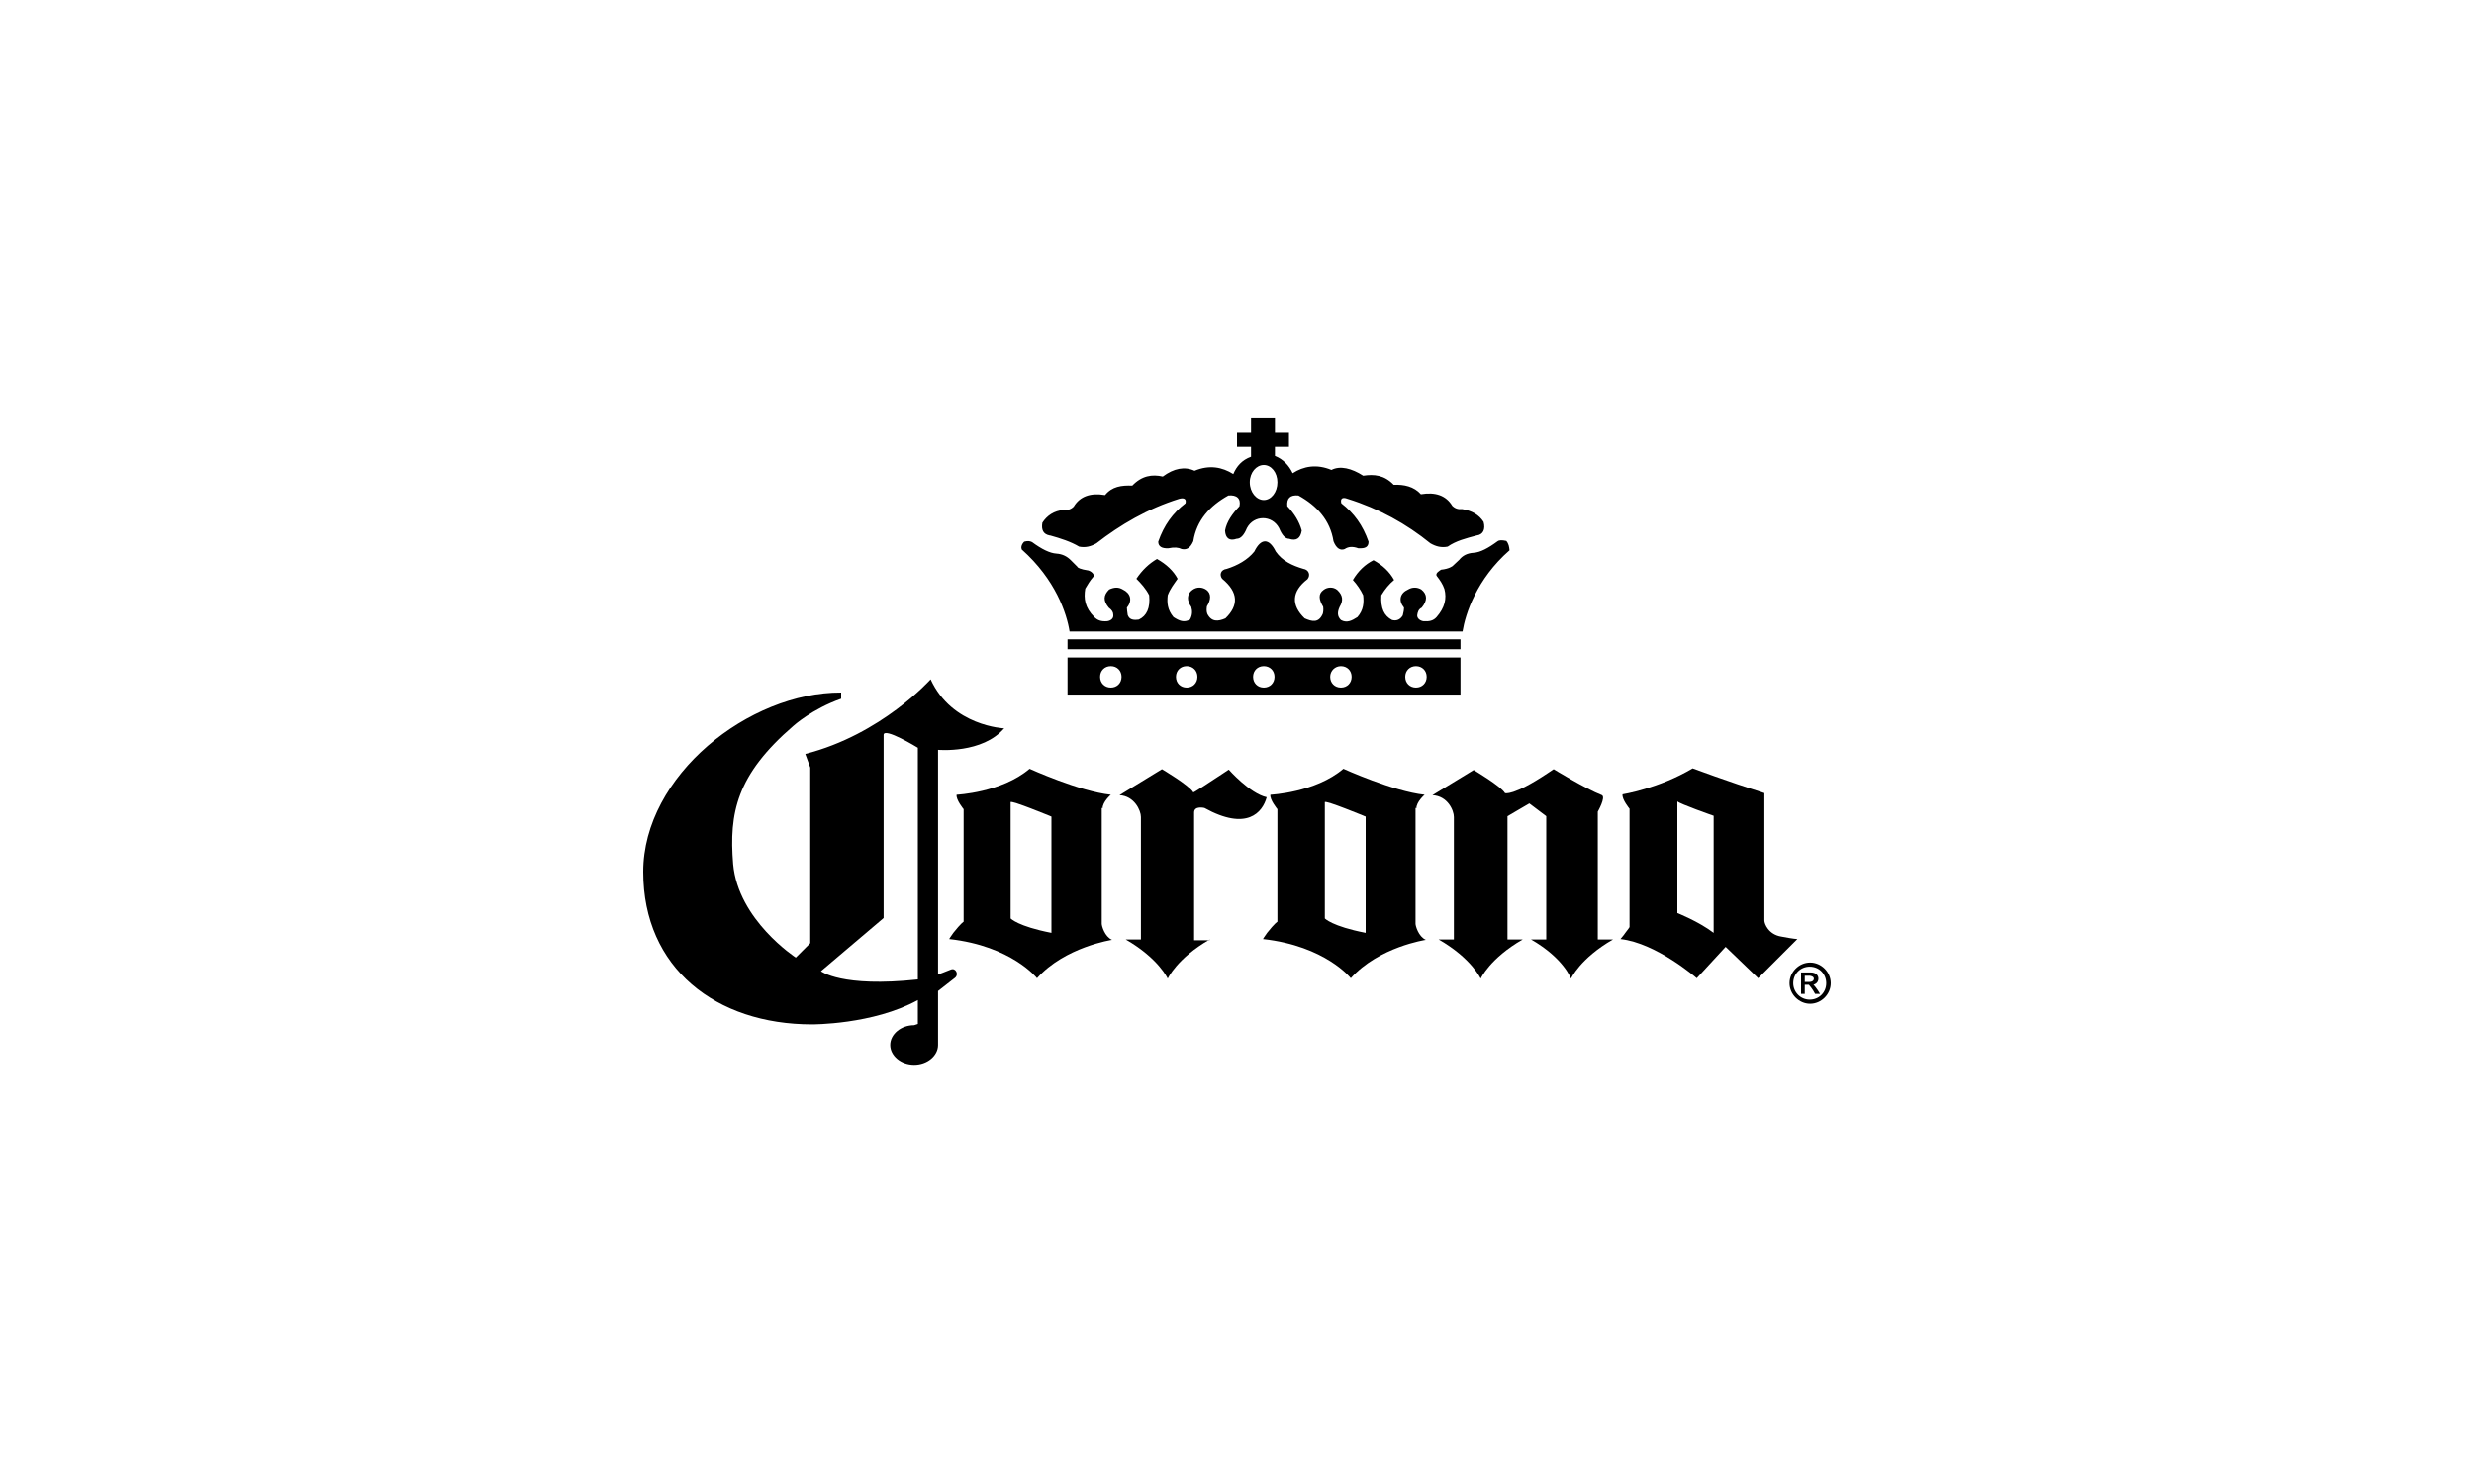 <?xml version="1.0" encoding="UTF-8"?> <svg xmlns="http://www.w3.org/2000/svg" id="Camada_2" data-name="Camada 2" viewBox="0 0 60 36"><defs><style> .cls-1, .cls-2, .cls-3 { stroke-width: 0px; } .cls-1, .cls-3 { fill: #000; } .cls-2 { fill: none; } .cls-3 { fill-rule: evenodd; } </style></defs><g id="Layer_1" data-name="Layer 1"><rect class="cls-2" width="60" height="36"></rect><g><g><path class="cls-3" d="M36.52,13.12c-.09-.02-.16-.02-.2.01-.23.17-.42.27-.58.28-.16.01-.27.07-.35.17l-.16.15s-.08.07-.28.09c-.03.02-.16.09-.1.16.07.09.14.19.18.31.06.23.01.45-.19.68-.08.09-.18.11-.32.1-.07-.01-.15-.06-.15-.14.01-.08.03-.15.11-.19.14-.17.14-.32-.01-.44-.1-.06-.22-.06-.32,0-.2.09-.24.27-.1.44,0,.06-.01.11-.03.19-.06.1-.15.14-.26.11-.19-.1-.28-.28-.26-.6.09-.15.19-.27.31-.37-.11-.2-.28-.36-.5-.48-.2.1-.37.26-.5.48.1.11.19.24.25.37.02.18.01.36-.14.53-.14.09-.26.15-.4.07-.09-.09-.09-.19-.03-.32.09-.15.08-.28-.06-.41-.1-.08-.24-.07-.33,0-.14.1-.11.24-.01.41.01.07,0,.14-.01.17-.1.23-.26.19-.44.11-.33-.32-.32-.65.07-.95.08-.1.03-.23-.1-.25-.27-.08-.51-.19-.67-.42-.16-.33-.36-.33-.52,0-.16.2-.41.34-.67.42-.15.02-.18.15-.11.24.4.33.4.65.08.96-.18.08-.34.09-.44-.11-.02-.06-.02-.1-.01-.18.1-.16.11-.31-.01-.4-.1-.07-.23-.08-.34,0-.14.1-.14.26-.03.41.03.1.03.2-.03.31-.15.08-.26.03-.4-.06-.15-.18-.16-.35-.14-.53.06-.16.15-.27.24-.4-.1-.19-.27-.35-.5-.48-.19.11-.36.27-.5.48.11.11.23.24.31.4.03.31-.06.5-.25.59-.14.02-.23,0-.27-.11-.01-.07-.02-.14-.02-.18.14-.17.09-.35-.1-.44-.1-.06-.2-.06-.33,0-.14.14-.15.27-.01.44.08.06.11.11.11.18.01.09-.07.14-.15.15-.14.01-.23-.02-.31-.1-.23-.23-.26-.45-.22-.69.06-.1.11-.19.19-.28.06-.07-.07-.15-.11-.16-.2-.03-.27-.07-.27-.09l-.16-.16c-.09-.09-.2-.15-.35-.16-.16-.01-.36-.11-.59-.28-.06-.03-.11-.03-.19-.01-.07.07-.08.14-.06.19.82.73,1.09,1.55,1.16,1.99h9.53c.07-.43.34-1.27,1.14-1.97-.01-.09-.02-.16-.08-.23Z"></path><path class="cls-3" d="M25.47,12.99c.25.07.5.15.7.27.15.03.28,0,.42-.08.58-.45,1.24-.84,2.01-1.08.11-.03.18,0,.15.11-.31.24-.52.53-.66.93,0,.11.08.17.25.16.14-.03.24-.02.32.02.11.02.2-.01.28-.19.08-.51.4-.86.85-1.11.2-.02.31.07.27.26-.17.18-.31.37-.35.59.01.19.11.26.28.2.1,0,.18-.09.25-.26.17-.32.61-.32.78,0,.07.17.15.26.24.26.18.06.28-.01.31-.2-.06-.22-.18-.41-.35-.59-.02-.19.07-.28.27-.26.45.25.77.6.85,1.11.07.18.17.23.27.19.09-.06.19-.07.33-.02.17.01.25-.03.25-.16-.14-.4-.35-.69-.66-.93-.03-.11.02-.16.15-.11.77.24,1.43.61,2.01,1.08.14.08.27.11.42.08.2-.14.44-.2.7-.27.16-.02.22-.15.17-.33-.11-.17-.28-.27-.52-.31-.09.01-.17-.01-.24-.08-.15-.25-.41-.34-.76-.28-.17-.19-.41-.24-.66-.23-.23-.24-.48-.26-.74-.22-.28-.18-.56-.25-.77-.14-.36-.15-.68-.09-.94.08-.09-.19-.23-.34-.43-.42v-.22h.34v-.34h-.34v-.35h-.58v.35h-.34v.34h.34v.24c-.22.08-.35.23-.43.42-.27-.17-.58-.23-.94-.08-.24-.11-.5-.06-.77.14-.26-.06-.51-.02-.74.22-.26-.01-.49.02-.66.23-.35-.06-.61.03-.76.28-.07.07-.15.09-.24.08-.24.02-.41.14-.52.31-.03.17.02.28.18.31h0ZM30.65,11.28c.18,0,.33.18.33.42s-.15.43-.33.43-.34-.19-.34-.43.16-.42.34-.42Z"></path><path class="cls-3" d="M25.89,16.85h9.53v-.9h-9.53v.9h0ZM34.34,16.16c.15,0,.26.11.26.26s-.11.26-.26.26-.26-.11-.26-.26.11-.26.26-.26h0ZM32.52,16.16c.15,0,.26.11.26.26s-.11.26-.26.26-.26-.11-.26-.26.12-.26.26-.26h0ZM30.65,16.16c.15,0,.26.11.26.26s-.11.26-.26.26-.26-.11-.26-.26.11-.26.26-.26h0ZM28.78,16.16c.15,0,.26.11.26.26s-.11.26-.26.26-.26-.11-.26-.26.11-.26.26-.26h0ZM26.94,16.16c.15,0,.26.11.26.26s-.11.26-.26.26-.26-.11-.26-.26.11-.26.26-.26Z"></path><rect class="cls-1" x="25.89" y="15.51" width="9.53" height=".24"></rect></g><g><path class="cls-3" d="M24.36,17.67s-1.27-.05-1.79-1.19c0,0-1.19,1.34-3.04,1.81l.12.33v4.26l-.35.35s-1.4-.91-1.52-2.27c-.1-1.24.08-2.16,1.46-3.35,0,0,.45-.41,1.16-.66v-.15c-2.23-.01-4.8,2.01-4.8,4.35s1.77,3.7,4.09,3.7c0,0,1.48.01,2.57-.59v.58s-.09.03-.09.03c-.32,0-.58.22-.58.48s.26.48.58.48.58-.22.58-.48v-1.31s.31-.24.41-.32c.1-.08.02-.25-.1-.2-.12.05-.31.12-.31.12v-5.45s1.08.1,1.61-.53h0ZM22.26,23.76c-1.85.2-2.35-.2-2.35-.2l1.52-1.29v-4.44c0-.2.83.31.83.31v5.63Z"></path><path class="cls-3" d="M26.74,19.61c0-.16.2-.33.2-.33-.76-.08-1.97-.63-1.97-.63-.68.58-1.77.63-1.77.63-.02.12.17.35.17.35v2.73s-.06.03-.25.27c-.06.08-.1.15-.1.15,1.52.17,2.13.95,2.13.95.68-.76,1.82-.93,1.82-.93-.18-.08-.25-.34-.25-.39v-2.81h.01ZM25.5,22.63c-.82-.16-.99-.35-.99-.35v-2.82c0-.06.99.35.99.35v2.82Z"></path><path class="cls-3" d="M34.35,19.61c0-.16.2-.33.2-.33-.76-.08-1.97-.63-1.97-.63-.68.58-1.77.63-1.77.63-.02.12.17.35.17.35v2.73s-.06.03-.25.27c-.06.08-.1.15-.1.15,1.52.17,2.13.95,2.13.95.68-.76,1.82-.93,1.82-.93-.18-.08-.25-.34-.25-.39v-2.81h.01ZM33.12,22.63c-.82-.16-.99-.35-.99-.35v-2.82c0-.06.99.35.99.35v2.82Z"></path><path class="cls-3" d="M43.2,22.72c-.31-.05-.41-.31-.41-.39v-3.09c-.88-.28-1.74-.6-1.74-.6-.82.49-1.7.63-1.7.63-.02.12.17.35.17.35v2.87s-.03.05-.11.15c-.03.05-.09.11-.11.14.88.1,1.85.95,1.85.95l.7-.76.79.76.95-.95s-.08,0-.39-.06h0ZM41.56,22.63c-.37-.28-.88-.48-.88-.48v-2.71c.05.06.88.35.88.35v2.83Z"></path><path class="cls-3" d="M29.34,22.79c-.8.46-1.02.95-1.02.95,0,0-.22-.49-1.02-.95h.37v-2.97c0-.16-.16-.51-.52-.53l1.03-.63s.66.39.76.56c0,0-.12.1.71-.45l.15-.1s.51.58.92.67c-.1.37-.48.83-1.51.26,0,0-.25-.06-.25.11v3.1h.37Z"></path><path class="cls-3" d="M38.85,19.29c-.41-.16-1.17-.63-1.17-.63l-.15.1c-.84.56-1.03.48-1.03.48-.1-.17-.76-.56-.76-.56l-1,.61c.37.02.52.37.52.53v2.97h-.37c.8.46,1.02.95,1.02.95,0,0,.22-.49,1.02-.95h-.37v-2.99l.53-.31.41.31v2.99h-.37c.8.46.97.95.97.95,0,0,.22-.49,1.02-.95h-.37v-3.1s.2-.35.1-.4h0Z"></path><path class="cls-3" d="M43.98,23.89s.12-.03.12-.15c0-.08-.06-.15-.19-.15h-.23v.52h.09v-.22h.1s.09.1.15.22h.12s-.09-.16-.17-.23h0ZM43.89,23.82h-.12v-.15h.12s.1.01.1.07-.06.08-.1.08Z"></path><path class="cls-3" d="M43.4,23.85c0,.27.23.5.5.5s.5-.23.5-.5-.23-.5-.5-.5-.5.23-.5.5h0ZM43.49,23.85c0-.23.18-.4.4-.4.23,0,.4.18.4.4,0,.23-.18.4-.4.4s-.4-.18-.4-.4Z"></path></g></g></g></svg> 